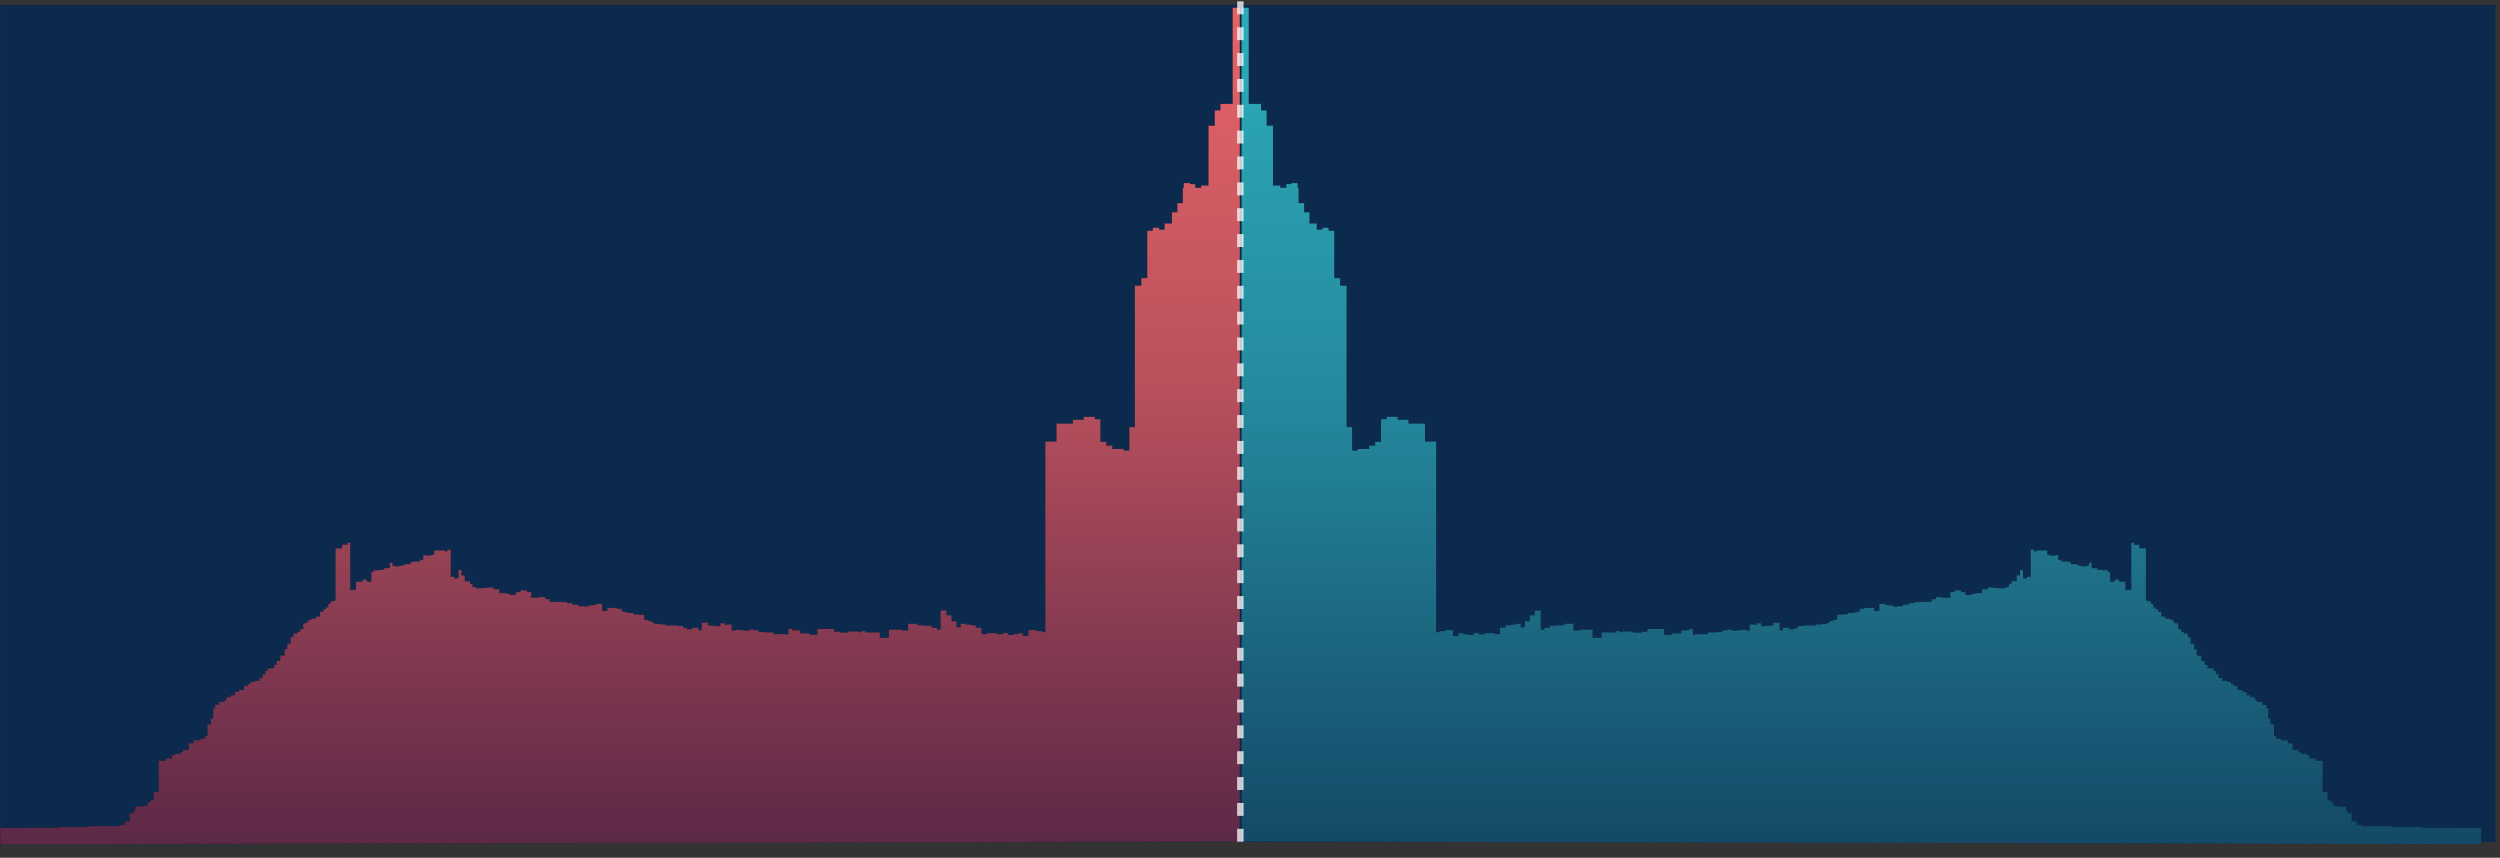 <?xml version="1.0" encoding="UTF-8" standalone="no"?>
<!DOCTYPE svg PUBLIC "-//W3C//DTD SVG 1.1//EN" "http://www.w3.org/Graphics/SVG/1.1/DTD/svg11.dtd">
<svg width="100%" height="100%" viewBox="0 0 580 199" version="1.1" xmlns="http://www.w3.org/2000/svg" xmlns:xlink="http://www.w3.org/1999/xlink" xml:space="preserve" xmlns:serif="http://www.serif.com/" style="fill-rule:evenodd;clip-rule:evenodd;stroke-linecap:round;stroke-linejoin:round;stroke-miterlimit:1.5;">
    <rect x="0" y="0" width="580" height="199" fill="#333333" stroke="none"/>
    <g transform="matrix(1,0,0,1,-436.922,-151.939)">
        <g transform="matrix(0.993,0,0,0.979,6.971,6.766)">
            <rect x="433" y="149.42" width="583" height="198.391" style="fill:rgb(12,42,77);"/>
        </g>
        <g transform="matrix(-0.302,0,0,0.153,1012.01,130.688)">
            <path d="M948.771,1414.99L-1.889,1418.98L-1.978,1394.35L19.34,1394.35L19.34,1393.94L43.999,1393.94L43.999,1392.7L66.41,1392.7L66.41,1391.53L89.866,1391.53L89.866,1389.92L93.77,1389.92L93.77,1384.48L97.547,1384.48L97.547,1371.79L100.668,1371.79L100.668,1368.44L101.805,1368.44L101.805,1361.89L108,1361.89L108,1361.06L111.278,1361.06L111.278,1355.94L113.128,1355.94L113.128,1352.54L116.025,1352.54L116.025,1339.82L119.822,1339.82L119.822,1292.44L125.373,1292.44L125.373,1288.88L130.052,1288.88L130.052,1283.98L131.848,1283.98L131.848,1281.91L136.462,1281.91L136.462,1279.28L138.529,1279.28L138.529,1275.89L143.002,1275.89L143.002,1265.81L146.633,1265.81L146.633,1261.34L151.878,1261.34L151.878,1258.98L155.629,1258.98L155.629,1255.02L157.28,1255.02L157.28,1237.42L159.916,1237.42L159.916,1228.51L161.718,1228.51L161.718,1212.65L163.176,1212.65L163.176,1207.5L166.218,1207.5L166.218,1203.14L169.228,1203.14L169.228,1202.65L170.987,1202.65L170.987,1199.15L172.041,1199.15L172.041,1195.88L175.246,1195.88L175.246,1193.1L178.371,1193.1L178.371,1188L181.52,1188L181.52,1185.13L185.43,1185.13L185.43,1179L188.252,1179L188.252,1176.12L190.252,1176.12L190.252,1173.02L193.388,1173.02L193.388,1171.2L197.098,1171.2L197.098,1167.13L199.711,1167.13L199.711,1161.13L201.742,1161.13L201.742,1156.29L203.477,1156.29L203.477,1152.47L206.363,1152.47L206.363,1151.85L208.444,1151.85L208.444,1147.07L210.565,1147.07L210.565,1141L213.242,1141L213.242,1132.87L216.595,1132.87L216.595,1123.28L218.58,1123.28L218.58,1114.93L221.298,1114.93L221.298,1104.93L223.421,1104.93L223.421,1099.55L226.65,1099.55L226.65,1096.97L228.667,1096.97L228.667,1092.81L230.885,1092.81L230.885,1083.95L233.523,1083.95L233.523,1081.51L234.901,1081.51L234.901,1078.59L237.191,1078.59L237.191,1077.03L240.724,1077.03L240.724,1073.82L243.797,1073.82L243.797,1066.58L246.366,1066.58L246.366,1062.4L248.361,1062.4L248.361,1059.96L250.068,1059.96L250.068,1054.45L251.897,1054.45L251.897,1050.44L254.511,1050.44L254.511,1049.35L255.691,1049.35L255.691,970.289L260.721,970.289L260.721,964.934L264.835,964.934L264.835,961.951L267.099,961.951L267.099,1033.3L271.382,1033.3L271.382,1020.87L276.33,1020.87L276.33,1017.79L279.847,1017.79L279.847,1020.87L283.156,1020.87L283.156,1006.32L284.821,1006.32L284.821,1003.64L289.06,1003.64L289.06,1002.89L293.02,1002.89L293.02,1000.48L297.374,1000.48L297.374,992.048L299.602,992.048L299.602,996.949L301.84,996.949L301.84,997.783L304.915,997.783L304.915,996.867L307.324,996.867L307.324,995.129L309.335,995.129L309.335,994.199L313.391,994.199L313.391,991.001L316.077,991.001L316.077,990.301L320.74,990.301L320.74,987.715L323.06,987.715L323.06,980.423L324.836,980.423L324.836,981.423L325.055,981.423L325.055,981.221L329.493,981.221L329.493,980.099L331.479,980.099L331.479,973.511L339.944,973.511L339.944,974.847L341.715,974.847L341.715,972.258L344.327,972.258L344.327,1013.49L347.222,1013.49L347.222,1016.14L348.954,1016.14L348.954,1015.46L350.101,1015.46L350.101,1003.06L352.521,1003.06L352.521,1011.33L355.139,1011.33L355.139,1020.11L359.078,1020.11L359.078,1024.16L361.052,1024.16L361.052,1029.12L363.704,1029.12L363.704,1030.79L368.158,1030.79L368.158,1030.49L372.19,1030.49L372.19,1029.79L377.228,1029.79L377.228,1032.35L381.675,1032.35L381.675,1038.15L386.893,1038.15L386.893,1039.22L389.664,1039.22L389.664,1040.97L394.195,1040.97L394.195,1036.79L397.718,1036.79L397.718,1033.95L402.755,1033.95L402.755,1036.64L406.102,1036.64L406.102,1045.3L412.01,1045.3L412.01,1044.18L417.047,1044.18L417.047,1047.4L420.449,1047.4L420.449,1051.41L424.384,1051.41L424.384,1051.48L429.398,1051.48L429.398,1051.8L433.606,1051.8L433.606,1053.34L437.83,1053.34L437.83,1055.82L442.433,1055.82L442.433,1057.95L446.959,1057.95L446.959,1058.72L449.904,1058.72L449.904,1056.92L452.977,1056.92L452.977,1056.31L455.604,1056.31L455.604,1054.52L460.642,1054.52L460.642,1065.28L464.511,1065.28L464.511,1060.48L469.549,1060.48L469.549,1060.76L472.196,1060.76L472.196,1061.96L475.677,1061.96L475.677,1066.34L478.018,1066.34L478.018,1067.31L480.386,1067.31L480.386,1068.19L484.68,1068.19L484.68,1070.37L488.954,1070.37L488.954,1071.01L492.957,1071.01L492.957,1078.65L495.848,1078.65L495.848,1080.32L498.655,1080.32L498.655,1083.11L500.629,1083.11L500.629,1084.81L504.642,1084.81L504.642,1085.65L509.419,1085.65L509.419,1087.18L513.99,1087.18L513.99,1087.24L518.525,1087.24L518.525,1088.09L523.111,1088.09L523.111,1091.21L525.716,1091.21L525.716,1093.09L529.665,1093.09L529.665,1090.9L534.703,1090.9L534.703,1094.65L537.028,1094.65L537.028,1083.09L542.065,1083.09L542.065,1087.07L544.32,1087.07L544.32,1087.81L547.918,1087.81L547.918,1088.37L551.189,1088.37L551.189,1084L554.968,1084L554.968,1086.43L556.34,1086.43L556.34,1085.68L560.12,1085.68L560.12,1094.93L562.963,1094.93L562.963,1093.9L566.743,1093.9L566.743,1094.53L570.188,1094.53L570.188,1095.24L573.499,1095.24L573.499,1093.59L577.279,1093.59L577.279,1094.74L581.005,1094.74L581.005,1097.29L585.983,1097.29L585.983,1097.8L588.75,1097.8L588.75,1097.86L592.349,1097.86L592.349,1100.4L595.476,1100.4L595.476,1100.27L599.255,1100.27L599.255,1100.76L601.975,1100.76L601.975,1101.1L603.663,1101.1L603.663,1092.57L606.764,1092.57L606.764,1094.62L612.748,1094.62L612.748,1099.23L620.103,1099.23L620.103,1101.44L625.762,1101.44L625.762,1092.59L638.692,1092.59L638.692,1096.92L643.234,1096.92L643.234,1098.13L649.743,1098.13L649.743,1096.45L658.069,1096.45L658.069,1097.57L659.797,1097.57L659.797,1095.72L662.959,1095.72L662.959,1097.87L673.956,1097.87L673.956,1105.98L680.756,1105.98L680.756,1093.64L690.795,1093.64L690.795,1094.91L695.513,1094.91L695.513,1084.79L702.538,1084.79L702.538,1086.86L708.056,1086.86L708.056,1087.66L713.7,1087.66L713.7,1090.89L717.857,1090.89L717.857,1093.61L720.508,1093.61L720.508,1064.58L725.21,1064.58L725.21,1071.89L729.034,1071.89L729.034,1081.02L732.926,1081.02L732.926,1090.03L735.944,1090.03L735.944,1084.67L739.859,1084.67L739.859,1086L743.7,1086L743.7,1087.12L747.704,1087.12L747.704,1090.68L752.03,1090.68L752.03,1100.4L755.972,1100.4L755.972,1098.97L763.728,1098.97L763.728,1100.58L768.47,1100.58L768.47,1098.58L772.284,1098.58L772.284,1101.68L776.933,1101.68L776.933,1100.33L780.095,1100.33L780.095,1099.09L783.824,1099.09L783.824,1103.2L787.955,1103.2L787.955,1094.25L794.225,1094.25L794.225,1095.84L798.573,1095.84L798.573,1097.39L800.961,1097.39L800.961,808.373L809.522,808.373L809.522,781.234L822.178,781.234L822.178,775.475L830.46,775.475L830.46,771.006L839.051,771.006L839.051,774.593L843.388,774.593L843.388,808.839L847.931,808.839L847.931,814.613L852.542,814.613L852.542,819.605L861.373,819.605L861.373,822.019L865.524,822.019L865.524,786.51L869.739,786.51L869.739,572.057L874.7,572.057L874.7,560.562L879.232,560.562L879.232,488.888L883.444,488.888L883.444,487.19L883.535,487.19L883.535,484.186L888.51,484.186L888.51,487.19L892.59,487.19L892.59,477.71L898.222,477.71L898.222,460.78L902.381,460.78L902.381,446.839L906.623,446.839L906.623,423.665L907.313,423.665L907.313,416.407L912.288,416.407L912.288,418.029L916.195,418.029L916.195,423.665L920.655,423.665L920.655,420.216L926.306,420.216L926.306,329.454L931.146,329.454L931.146,306.252L935.479,306.252L935.479,296.375L944.875,296.375L944.875,150.663L950.525,150.663L950.525,1414.99L948.771,1414.99L948.771,1414.99Z" style="fill:url(#_Linear1);stroke:black;stroke-width:0.09px;"/>
        </g>
        <g transform="matrix(0.302,0,0,0.153,437.53,130.688)">
            <path d="M948.771,1414.99L-1.889,1418.98L-1.978,1394.35L19.34,1394.35L19.34,1393.94L43.999,1393.94L43.999,1392.7L66.41,1392.7L66.41,1391.53L89.866,1391.53L89.866,1389.92L93.77,1389.92L93.77,1384.48L97.547,1384.48L97.547,1371.79L100.668,1371.79L100.668,1368.44L101.805,1368.44L101.805,1361.89L108,1361.89L108,1361.06L111.278,1361.06L111.278,1355.94L113.128,1355.94L113.128,1352.54L116.025,1352.54L116.025,1339.82L119.822,1339.82L119.822,1292.44L125.373,1292.44L125.373,1288.88L130.052,1288.88L130.052,1283.98L131.848,1283.98L131.848,1281.91L136.462,1281.91L136.462,1279.28L138.529,1279.28L138.529,1275.89L143.002,1275.89L143.002,1265.81L146.633,1265.81L146.633,1261.34L151.878,1261.34L151.878,1258.98L155.629,1258.98L155.629,1255.02L157.28,1255.02L157.28,1237.42L159.916,1237.42L159.916,1228.51L161.718,1228.51L161.718,1212.65L163.176,1212.65L163.176,1207.5L166.218,1207.5L166.218,1203.14L169.228,1203.14L169.228,1202.65L170.987,1202.65L170.987,1199.15L172.041,1199.15L172.041,1195.88L175.246,1195.88L175.246,1193.1L178.371,1193.1L178.371,1188L181.52,1188L181.52,1185.13L185.43,1185.13L185.43,1179L188.252,1179L188.252,1176.12L190.252,1176.12L190.252,1173.02L193.388,1173.02L193.388,1171.2L197.098,1171.2L197.098,1167.13L199.711,1167.13L199.711,1161.13L201.742,1161.13L201.742,1156.29L203.477,1156.29L203.477,1152.47L206.363,1152.47L206.363,1151.85L208.444,1151.85L208.444,1147.07L210.565,1147.07L210.565,1141L213.242,1141L213.242,1132.87L216.595,1132.87L216.595,1123.28L218.58,1123.28L218.58,1114.93L221.298,1114.93L221.298,1104.93L223.421,1104.93L223.421,1099.55L226.65,1099.55L226.65,1096.97L228.667,1096.97L228.667,1092.81L230.885,1092.81L230.885,1083.95L233.523,1083.95L233.523,1081.51L234.901,1081.51L234.901,1078.59L237.191,1078.59L237.191,1077.03L240.724,1077.03L240.724,1073.82L243.797,1073.82L243.797,1066.58L246.366,1066.58L246.366,1062.4L248.361,1062.4L248.361,1059.96L250.068,1059.96L250.068,1054.45L251.897,1054.45L251.897,1050.44L254.511,1050.44L254.511,1049.35L255.691,1049.35L255.691,970.289L260.721,970.289L260.721,964.934L264.835,964.934L264.835,961.951L267.099,961.951L267.099,1033.3L271.382,1033.3L271.382,1020.87L276.33,1020.87L276.33,1017.79L279.847,1017.79L279.847,1020.87L283.156,1020.87L283.156,1006.32L284.821,1006.32L284.821,1003.64L289.06,1003.64L289.06,1002.89L293.02,1002.89L293.02,1000.48L297.374,1000.48L297.374,992.048L299.602,992.048L299.602,996.949L301.84,996.949L301.84,997.783L304.915,997.783L304.915,996.867L307.324,996.867L307.324,995.129L309.335,995.129L309.335,994.199L313.391,994.199L313.391,991.001L316.077,991.001L316.077,990.301L320.74,990.301L320.74,987.715L323.06,987.715L323.06,980.423L324.836,980.423L324.836,981.423L325.055,981.423L325.055,981.221L329.493,981.221L329.493,980.099L331.479,980.099L331.479,973.511L339.944,973.511L339.944,974.847L341.715,974.847L341.715,972.258L344.327,972.258L344.327,1013.49L347.222,1013.49L347.222,1016.14L348.954,1016.14L348.954,1015.46L350.101,1015.46L350.101,1003.06L352.521,1003.06L352.521,1011.33L355.139,1011.33L355.139,1020.11L359.078,1020.11L359.078,1024.16L361.052,1024.16L361.052,1029.12L363.704,1029.12L363.704,1030.79L368.158,1030.79L368.158,1030.49L372.19,1030.49L372.19,1029.79L377.228,1029.79L377.228,1032.35L381.675,1032.35L381.675,1038.15L386.893,1038.15L386.893,1039.22L389.664,1039.22L389.664,1040.97L394.195,1040.97L394.195,1036.79L397.718,1036.79L397.718,1033.95L402.755,1033.95L402.755,1036.64L406.102,1036.64L406.102,1045.3L412.01,1045.3L412.01,1044.18L417.047,1044.18L417.047,1047.4L420.449,1047.4L420.449,1051.41L424.384,1051.41L424.384,1051.48L429.398,1051.48L429.398,1051.8L433.606,1051.8L433.606,1053.34L437.83,1053.34L437.83,1055.82L442.433,1055.82L442.433,1057.95L446.959,1057.95L446.959,1058.72L449.904,1058.72L449.904,1056.92L452.977,1056.92L452.977,1056.31L455.604,1056.31L455.604,1054.52L460.642,1054.52L460.642,1065.28L464.511,1065.28L464.511,1060.48L469.549,1060.48L469.549,1060.76L472.196,1060.76L472.196,1061.96L475.677,1061.96L475.677,1066.34L478.018,1066.34L478.018,1067.31L480.386,1067.31L480.386,1068.19L484.68,1068.19L484.68,1070.37L488.954,1070.37L488.954,1071.01L492.957,1071.01L492.957,1078.65L495.848,1078.65L495.848,1080.32L498.655,1080.32L498.655,1083.11L500.629,1083.11L500.629,1084.81L504.642,1084.81L504.642,1085.65L509.419,1085.65L509.419,1087.18L513.99,1087.18L513.99,1087.24L518.525,1087.24L518.525,1088.09L523.111,1088.09L523.111,1091.21L525.716,1091.21L525.716,1093.09L529.665,1093.09L529.665,1090.9L534.703,1090.9L534.703,1094.65L537.028,1094.65L537.028,1083.09L542.065,1083.09L542.065,1087.07L544.32,1087.07L544.32,1087.81L547.918,1087.81L547.918,1088.37L551.189,1088.37L551.189,1084L554.968,1084L554.968,1086.43L556.34,1086.43L556.34,1085.68L560.12,1085.68L560.12,1094.93L562.963,1094.93L562.963,1093.9L566.743,1093.9L566.743,1094.53L570.188,1094.53L570.188,1095.24L573.499,1095.24L573.499,1093.59L577.279,1093.59L577.279,1094.74L581.005,1094.74L581.005,1097.29L585.983,1097.29L585.983,1097.8L588.75,1097.8L588.75,1097.86L592.349,1097.86L592.349,1100.4L595.476,1100.4L595.476,1100.27L599.255,1100.27L599.255,1100.76L601.975,1100.76L601.975,1101.1L603.663,1101.1L603.663,1092.57L606.764,1092.57L606.764,1094.62L612.748,1094.62L612.748,1099.23L620.103,1099.23L620.103,1101.44L625.762,1101.44L625.762,1092.59L638.692,1092.59L638.692,1096.92L643.234,1096.92L643.234,1098.13L649.743,1098.13L649.743,1096.45L658.069,1096.45L658.069,1097.57L659.797,1097.57L659.797,1095.72L662.959,1095.72L662.959,1097.87L673.956,1097.87L673.956,1105.98L680.756,1105.98L680.756,1093.64L690.795,1093.64L690.795,1094.91L695.513,1094.91L695.513,1084.79L702.538,1084.79L702.538,1086.86L708.056,1086.86L708.056,1087.66L713.7,1087.66L713.7,1090.89L717.857,1090.89L717.857,1093.61L720.508,1093.61L720.508,1064.58L725.21,1064.58L725.21,1071.89L729.034,1071.89L729.034,1081.02L732.926,1081.02L732.926,1090.03L735.944,1090.03L735.944,1084.67L739.859,1084.67L739.859,1086L743.7,1086L743.7,1087.12L747.704,1087.12L747.704,1090.68L752.03,1090.68L752.03,1100.4L755.972,1100.4L755.972,1098.97L763.728,1098.97L763.728,1100.58L768.47,1100.58L768.47,1098.58L772.284,1098.58L772.284,1101.68L776.933,1101.68L776.933,1100.33L780.095,1100.33L780.095,1099.09L783.824,1099.09L783.824,1103.2L787.955,1103.2L787.955,1094.25L794.225,1094.25L794.225,1095.84L798.573,1095.84L798.573,1097.39L800.961,1097.39L800.961,808.373L809.522,808.373L809.522,781.234L822.178,781.234L822.178,775.475L830.46,775.475L830.46,771.006L839.051,771.006L839.051,774.593L843.388,774.593L843.388,808.839L847.931,808.839L847.931,814.613L852.542,814.613L852.542,819.605L861.373,819.605L861.373,822.019L865.524,822.019L865.524,786.51L869.739,786.51L869.739,572.057L874.7,572.057L874.7,560.562L879.232,560.562L879.232,488.888L883.444,488.888L883.444,487.19L883.535,487.19L883.535,484.186L888.51,484.186L888.51,487.19L892.59,487.19L892.59,477.71L898.222,477.71L898.222,460.78L902.381,460.78L902.381,446.839L906.623,446.839L906.623,423.665L907.313,423.665L907.313,416.407L912.288,416.407L912.288,418.029L916.195,418.029L916.195,423.665L920.655,423.665L920.655,420.216L926.306,420.216L926.306,329.454L931.146,329.454L931.146,306.252L935.479,306.252L935.479,296.375L944.875,296.375L944.875,150.663L950.525,150.663L950.525,1414.99L948.771,1414.99L948.771,1414.99Z" style="fill:url(#_Linear2);stroke:black;stroke-width:0.09px;"/>
        </g>
        <g transform="matrix(0.153,0,0,0.153,579.652,133.201)">
            <path d="M947.944,129.394L947.944,1415.42" style="fill:none;stroke:url(#_Linear3);stroke-width:9.8px;stroke-linecap:square;stroke-dasharray:9.8,29.41,0,0,0,0;"/>
        </g>
    </g>
    <defs>
        <linearGradient id="_Linear1" x1="0" y1="0" x2="1" y2="0" gradientUnits="userSpaceOnUse" gradientTransform="matrix(7.41811e-14,1211.47,-1211.47,7.41811e-14,326.473,193.828)"><stop offset="0" style="stop-color:rgb(44,169,183);stop-opacity:1"/><stop offset="0.43" style="stop-color:rgb(37,140,159);stop-opacity:1"/><stop offset="1" style="stop-color:rgb(20,74,104);stop-opacity:1"/></linearGradient>
        <linearGradient id="_Linear2" x1="0" y1="0" x2="1" y2="0" gradientUnits="userSpaceOnUse" gradientTransform="matrix(7.41811e-14,1211.47,-1211.47,7.41811e-14,326.473,193.828)"><stop offset="0" style="stop-color:rgb(227,99,103);stop-opacity:1"/><stop offset="0.43" style="stop-color:rgb(186,81,93);stop-opacity:1"/><stop offset="1" style="stop-color:rgb(94,41,72);stop-opacity:1"/></linearGradient>
        <linearGradient id="_Linear3" x1="0" y1="0" x2="1" y2="0" gradientUnits="userSpaceOnUse" gradientTransform="matrix(2e-06,0,0,1286.03,947.944,772.409)"><stop offset="0" style="stop-color:white;stop-opacity:0.75"/><stop offset="1" style="stop-color:white;stop-opacity:0.75"/></linearGradient>
    </defs>
</svg>

